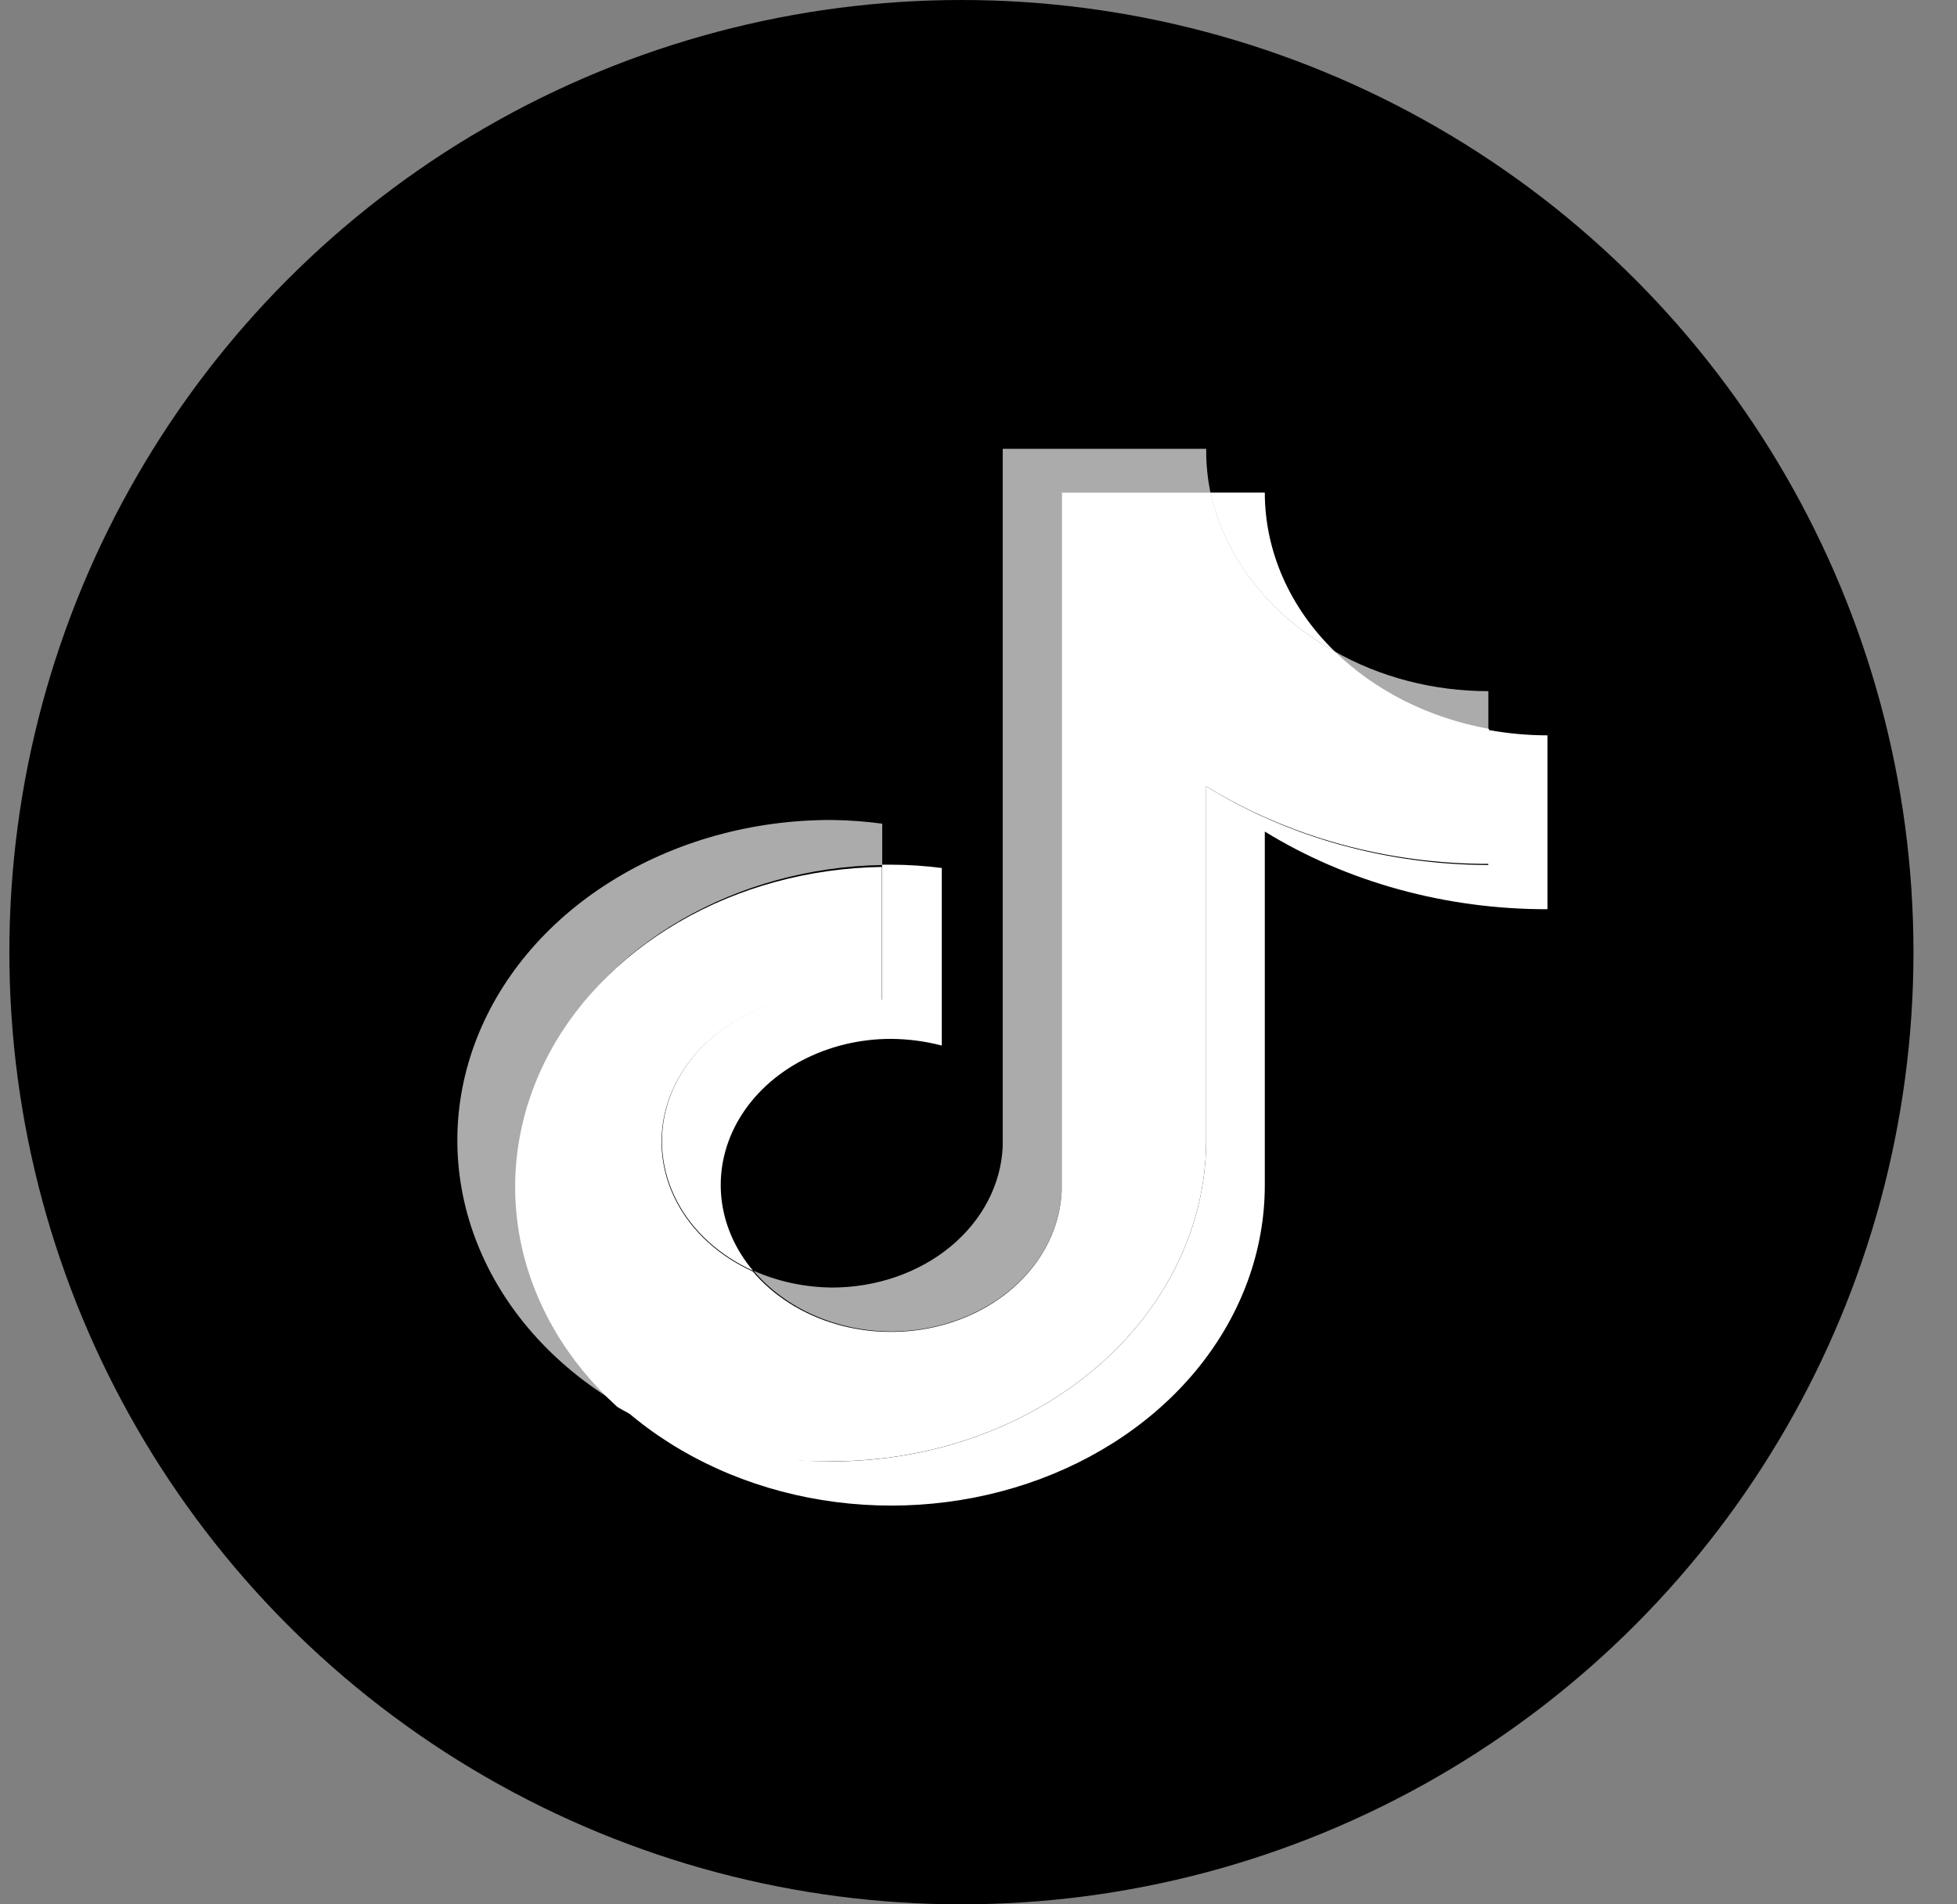 <svg width="37" height="36" viewBox="0 0 37 36" fill="none" xmlns="http://www.w3.org/2000/svg">
<rect x="0" y="0" width="37" height="36" fill="#808080" stroke="none"/>
<circle cx="18.177" cy="18" r="18" fill="black"/>
<path d="M16.68 16.352V15.571C16.364 15.528 16.045 15.505 15.725 15.501C14.22 15.498 12.753 15.907 11.539 16.67C10.324 17.432 9.425 18.507 8.973 19.738C8.521 20.969 8.539 22.292 9.026 23.514C9.512 24.735 10.441 25.792 11.677 26.529C10.747 25.675 10.126 24.609 9.888 23.46C9.649 22.31 9.804 21.126 10.333 20.05C10.862 18.974 11.742 18.052 12.869 17.396C13.995 16.74 15.318 16.377 16.68 16.352Z" fill="#ABABAB"/>
<path d="M16.852 25.171C17.683 25.17 18.482 24.894 19.082 24.401C19.683 23.907 20.038 23.235 20.074 22.522V9.32H22.887C22.83 9.044 22.802 8.765 22.805 8.484H18.958V21.673C18.927 22.389 18.574 23.066 17.973 23.564C17.372 24.061 16.57 24.339 15.735 24.34C15.217 24.336 14.707 24.227 14.247 24.022C14.545 24.376 14.936 24.664 15.389 24.864C15.842 25.064 16.343 25.169 16.852 25.171Z" fill="#ABABAB"/>
<path d="M28.14 13.801V13.066C27.105 13.066 26.093 12.804 25.23 12.312C25.986 13.067 27.007 13.59 28.14 13.802V13.801Z" fill="#ABABAB"/>
<path d="M25.23 12.311C24.381 11.482 23.913 10.415 23.913 9.312H22.886C23.019 9.922 23.295 10.502 23.698 11.018C24.101 11.534 24.622 11.974 25.229 12.311H25.23Z" fill="white"/>
<path d="M15.728 18.802C15.008 18.806 14.309 19.015 13.744 19.398C13.179 19.781 12.779 20.314 12.608 20.914C12.437 21.514 12.504 22.146 12.8 22.709C13.095 23.273 13.602 23.735 14.239 24.023C13.89 23.61 13.682 23.123 13.636 22.615C13.59 22.107 13.709 21.598 13.979 21.145C14.25 20.691 14.661 20.31 15.168 20.044C15.675 19.779 16.257 19.638 16.851 19.639C17.175 19.642 17.497 19.684 17.806 19.766V16.409C17.49 16.368 17.171 16.347 16.851 16.346H16.678V18.898C16.368 18.827 16.048 18.795 15.728 18.802Z" fill="white"/>
<path d="M28.139 13.799V16.352C26.223 16.348 24.356 15.828 22.804 14.864V21.571C22.8 23.178 22.052 24.718 20.726 25.854C19.399 26.989 17.602 27.627 15.727 27.627C14.278 27.629 12.863 27.245 11.679 26.529C12.645 27.42 13.901 28.041 15.284 28.311C16.668 28.581 18.113 28.487 19.434 28.042C20.754 27.597 21.888 26.822 22.687 25.817C23.486 24.811 23.913 23.623 23.913 22.406V15.72C25.471 16.678 27.34 17.191 29.257 17.188V13.901C28.881 13.901 28.507 13.866 28.139 13.799Z" fill="white"/>
<path d="M22.804 21.571V14.864C24.362 15.822 26.233 16.335 28.151 16.331V13.779C27.018 13.574 25.995 13.059 25.233 12.311C24.626 11.974 24.105 11.534 23.702 11.018C23.299 10.502 23.023 9.922 22.891 9.312H20.073V22.522C20.046 23.097 19.81 23.65 19.399 24.105C18.988 24.56 18.422 24.894 17.78 25.06C17.138 25.227 16.451 25.217 15.815 25.034C15.179 24.85 14.626 24.501 14.232 24.035C13.595 23.747 13.088 23.285 12.792 22.721C12.496 22.158 12.429 21.526 12.6 20.926C12.771 20.326 13.171 19.793 13.736 19.41C14.301 19.027 15 18.818 15.72 18.814C16.044 18.817 16.365 18.86 16.674 18.942V16.389C15.306 16.409 13.973 16.77 12.84 17.428C11.706 18.086 10.82 19.012 10.29 20.095C9.76 21.177 9.609 22.369 9.854 23.523C10.1 24.678 10.732 25.747 11.674 26.599C12.87 27.291 14.285 27.649 15.728 27.625C17.602 27.625 19.399 26.988 20.726 25.853C22.052 24.718 22.799 23.178 22.804 21.571Z" fill="white"/>
</svg>

